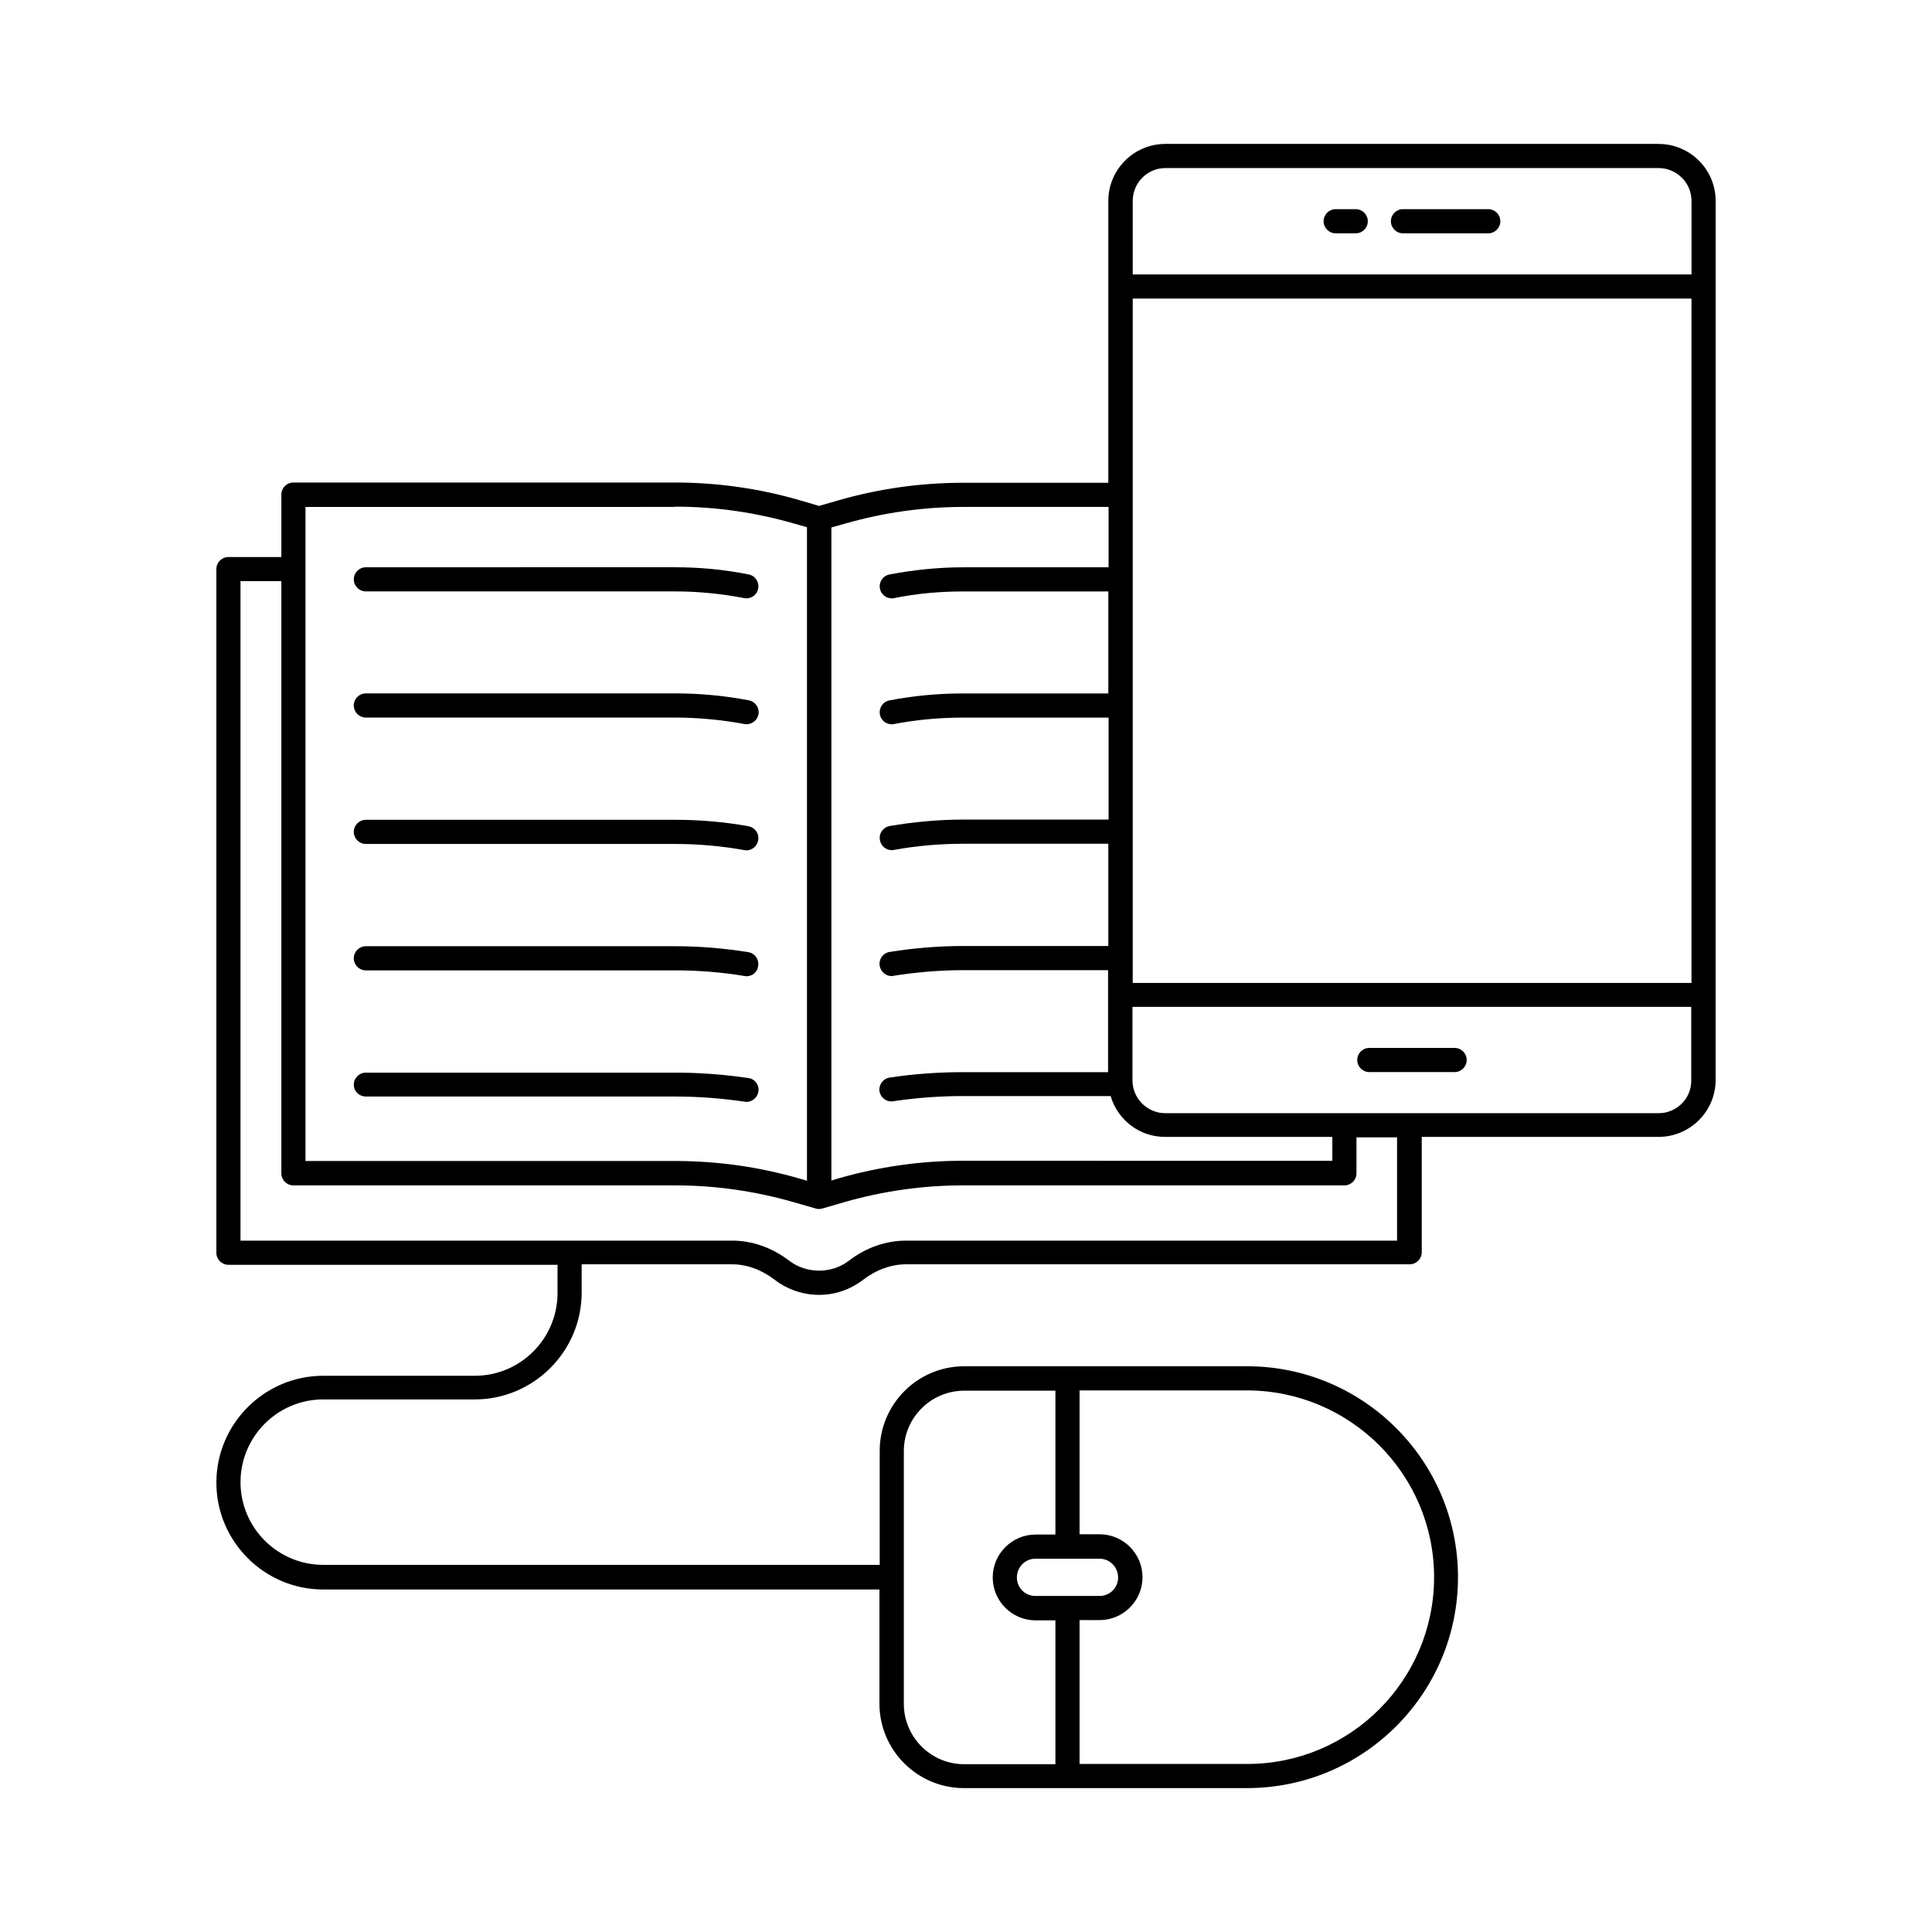 <?xml version="1.0" encoding="UTF-8"?>
<!-- Uploaded to: ICON Repo, www.iconrepo.com, Generator: ICON Repo Mixer Tools -->
<svg fill="#000000" width="800px" height="800px" version="1.1" viewBox="144 144 512 512" xmlns="http://www.w3.org/2000/svg">
 <g>
  <path d="m497.97 205.83h5.309c1.77 0 3.199-1.43 3.199-3.199 0-1.77-1.43-3.199-3.199-3.199h-5.309c-1.77 0-3.199 1.43-3.199 3.199 0 1.77 1.43 3.199 3.199 3.199z"/>
  <path d="m515.8 205.83h22.602c1.77 0 3.199-1.43 3.199-3.199 0-1.77-1.43-3.199-3.199-3.199h-22.602c-1.77 0-3.199 1.43-3.199 3.199 0 1.77 1.43 3.199 3.199 3.199z"/>
  <path d="m529.49 421.71h-22.605c-1.77 0-3.199 1.43-3.199 3.199 0 1.77 1.43 3.199 3.199 3.199h22.602c1.77 0 3.199-1.43 3.199-3.199 0.004-1.766-1.426-3.199-3.195-3.199z"/>
  <path d="m583.55 182.14h-130.72c-8.305 0-15.113 6.738-15.113 15.113v74.688h-38.535c-11.164 0-22.332 1.566-33.156 4.699l-4.969 1.43-5.106-1.496c-10.758-3.133-21.855-4.699-33.09-4.699l-101.1-0.004c-1.77 0-3.199 1.43-3.199 3.199v16.543l-14.023 0.004c-1.77 0-3.199 1.43-3.199 3.199v181.17c0 1.77 1.43 3.199 3.199 3.199h87.211v7.488c0 12.051-9.805 21.922-21.922 21.922h-40.168c-15.59 0-28.32 12.73-28.32 28.32s12.73 28.32 28.32 28.32h147.4v30.23c0 12.391 10.078 22.398 22.398 22.398h75.027c30.84 0 55.895-25.055 55.895-55.895s-25.055-55.895-55.895-55.895h-74.957c-12.391 0-22.398 10.078-22.398 22.398v30.23h-147.47c-12.051 0-21.922-9.805-21.922-21.922 0-12.051 9.805-21.922 21.922-21.922h40.168c15.59 0 28.32-12.73 28.32-28.32v-7.488h39.828c3.949 0 7.828 1.43 11.301 4.086 3.336 2.586 7.559 4.016 11.777 4.016 4.223 0 8.238-1.363 11.711-4.016 3.473-2.656 7.422-4.086 11.371-4.086h133.44c1.77 0 3.199-1.43 3.199-3.199v-30.57h62.773c8.305 0 15.113-6.738 15.113-15.113l0.004-232.91c0-8.375-6.809-15.113-15.117-15.113zm-59.504 379.83c0 27.301-22.195 49.496-49.496 49.496h-44.457v-38.125h5.309c6.262 0 11.371-5.106 11.371-11.371 0-6.262-5.106-11.371-11.371-11.371h-5.309v-38.125h44.457c27.305 0.07 49.496 22.266 49.496 49.496zm-88.641-4.898c2.723 0 4.902 2.246 4.902 4.969s-2.18 4.902-4.902 4.902h-17.02c-2.723 0-4.902-2.18-4.902-4.902s2.18-4.969 4.902-4.969zm-51.879-28.527c0-8.852 7.215-16 16-16h24.168v38.125h-5.242c-6.262 0-11.371 5.106-11.371 11.371 0 6.262 5.106 11.371 11.371 11.371h5.242v38.125h-24.168c-8.852 0-16-7.215-16-16zm60.66-305.42h148.08v181.37h-148.08zm8.648-34.586h130.72c4.766 0 8.715 3.879 8.715 8.715v19.473h-148.08v-19.473c0-4.836 3.883-8.715 8.648-8.715zm-88.508 95.246 3.609-1.02c10.211-2.926 20.766-4.426 31.316-4.426h38.535v16h-38.535c-6.535 0-13.141 0.68-19.539 1.906-1.77 0.34-2.859 2.043-2.519 3.746 0.273 1.496 1.633 2.586 3.133 2.586 0.203 0 0.41 0 0.613-0.066 5.992-1.227 12.117-1.77 18.246-1.77h38.535v27.027h-38.535c-6.535 0-13.07 0.613-19.473 1.84-1.77 0.34-2.859 2.043-2.519 3.746 0.273 1.566 1.633 2.586 3.133 2.586 0.203 0 0.41 0 0.613-0.066 5.992-1.156 12.188-1.703 18.312-1.703h38.535v27.027h-38.535c-6.535 0-13.07 0.613-19.473 1.703-1.77 0.34-2.926 1.973-2.586 3.746 0.273 1.566 1.633 2.656 3.133 2.656 0.203 0 0.41 0 0.543-0.066 5.992-1.09 12.188-1.633 18.312-1.633h38.535v27.098h-38.535c-6.469 0-13.004 0.543-19.402 1.566-1.77 0.273-2.926 1.906-2.656 3.676 0.273 1.566 1.633 2.723 3.133 2.723 0.137 0 0.34 0 0.477-0.066 6.059-0.953 12.254-1.496 18.383-1.496h38.535v27.027h-38.535c-6.469 0-13.004 0.477-19.336 1.43-1.77 0.273-2.926 1.906-2.723 3.609 0.273 1.566 1.633 2.723 3.199 2.723 0.137 0 0.34 0 0.477-0.066 6.059-0.887 12.254-1.363 18.383-1.363h39.215c1.84 6.262 7.559 10.824 14.434 10.824h44.32v6.332l-97.832-0.012c-11.164 0-22.262 1.566-33.156 4.699l-1.77 0.543zm-41.395-5.516c10.621 0 21.105 1.496 31.316 4.426l3.609 1.02v173.2l-1.84-0.543c-10.758-3.133-21.855-4.699-33.09-4.699h-97.969v-156.72-0.066-0.066-16.477l97.973-0.004zm191.45 194.51h-130.24c-5.379 0-10.688 1.84-15.25 5.379-4.562 3.473-11.164 3.402-15.66 0-4.629-3.539-9.871-5.379-15.184-5.379h-130.31v-174.77h10.824v156.93c0 1.77 1.43 3.199 3.199 3.199h101.17c10.621 0 21.105 1.496 31.316 4.426l5.922 1.703c0.273 0.066 0.543 0.137 0.816 0.137h0.066c0.273 0 0.613-0.066 0.887-0.137l5.856-1.703c10.211-2.926 20.766-4.426 31.316-4.426h101.17c1.77 0 3.199-1.43 3.199-3.199v-9.531h10.758l0.004 27.367zm69.172-33.77h-130.72c-4.766 0-8.715-3.879-8.715-8.715v-19.473h148.08v19.473c0.07 4.836-3.879 8.715-8.645 8.715z"/>
  <path d="m240.96 300.73h81.973c6.129 0 12.254 0.613 18.246 1.77 0.203 0.066 0.41 0.066 0.613 0.066 1.496 0 2.859-1.02 3.133-2.586 0.34-1.703-0.75-3.402-2.519-3.746-6.398-1.293-13.004-1.906-19.539-1.906l-81.906 0.004c-1.77 0-3.199 1.43-3.199 3.199 0 1.77 1.43 3.199 3.199 3.199z"/>
  <path d="m240.96 334.16h81.973c6.129 0 12.324 0.613 18.312 1.703 0.203 0.066 0.41 0.066 0.613 0.066 1.496 0 2.859-1.09 3.133-2.586 0.34-1.77-0.816-3.402-2.519-3.746-6.398-1.227-12.938-1.84-19.473-1.84h-82.039c-1.77 0-3.199 1.43-3.199 3.199 0 1.773 1.43 3.203 3.199 3.203z"/>
  <path d="m240.96 367.66h81.973c6.129 0 12.324 0.543 18.312 1.633 0.203 0 0.41 0.066 0.543 0.066 1.496 0 2.859-1.09 3.133-2.656 0.34-1.77-0.816-3.402-2.586-3.746-6.398-1.156-12.938-1.703-19.473-1.703l-81.902 0.004c-1.77 0-3.199 1.43-3.199 3.199 0 1.773 1.43 3.203 3.199 3.203z"/>
  <path d="m240.96 401.16h81.973c6.129 0 12.324 0.477 18.383 1.496 0.203 0 0.34 0.066 0.477 0.066 1.566 0 2.926-1.09 3.133-2.723 0.273-1.77-0.887-3.402-2.656-3.676-6.398-1.02-12.867-1.566-19.402-1.566l-81.906 0.004c-1.77 0-3.199 1.43-3.199 3.199s1.43 3.199 3.199 3.199z"/>
  <path d="m240.96 434.59h81.973c6.129 0 12.324 0.477 18.383 1.363 0.137 0 0.34 0.066 0.477 0.066 1.566 0 2.926-1.156 3.199-2.723 0.273-1.77-0.953-3.402-2.723-3.609-6.398-0.953-12.938-1.43-19.336-1.43h-81.973c-1.77 0-3.199 1.43-3.199 3.199s1.43 3.133 3.199 3.133z"/>
 </g>
</svg>